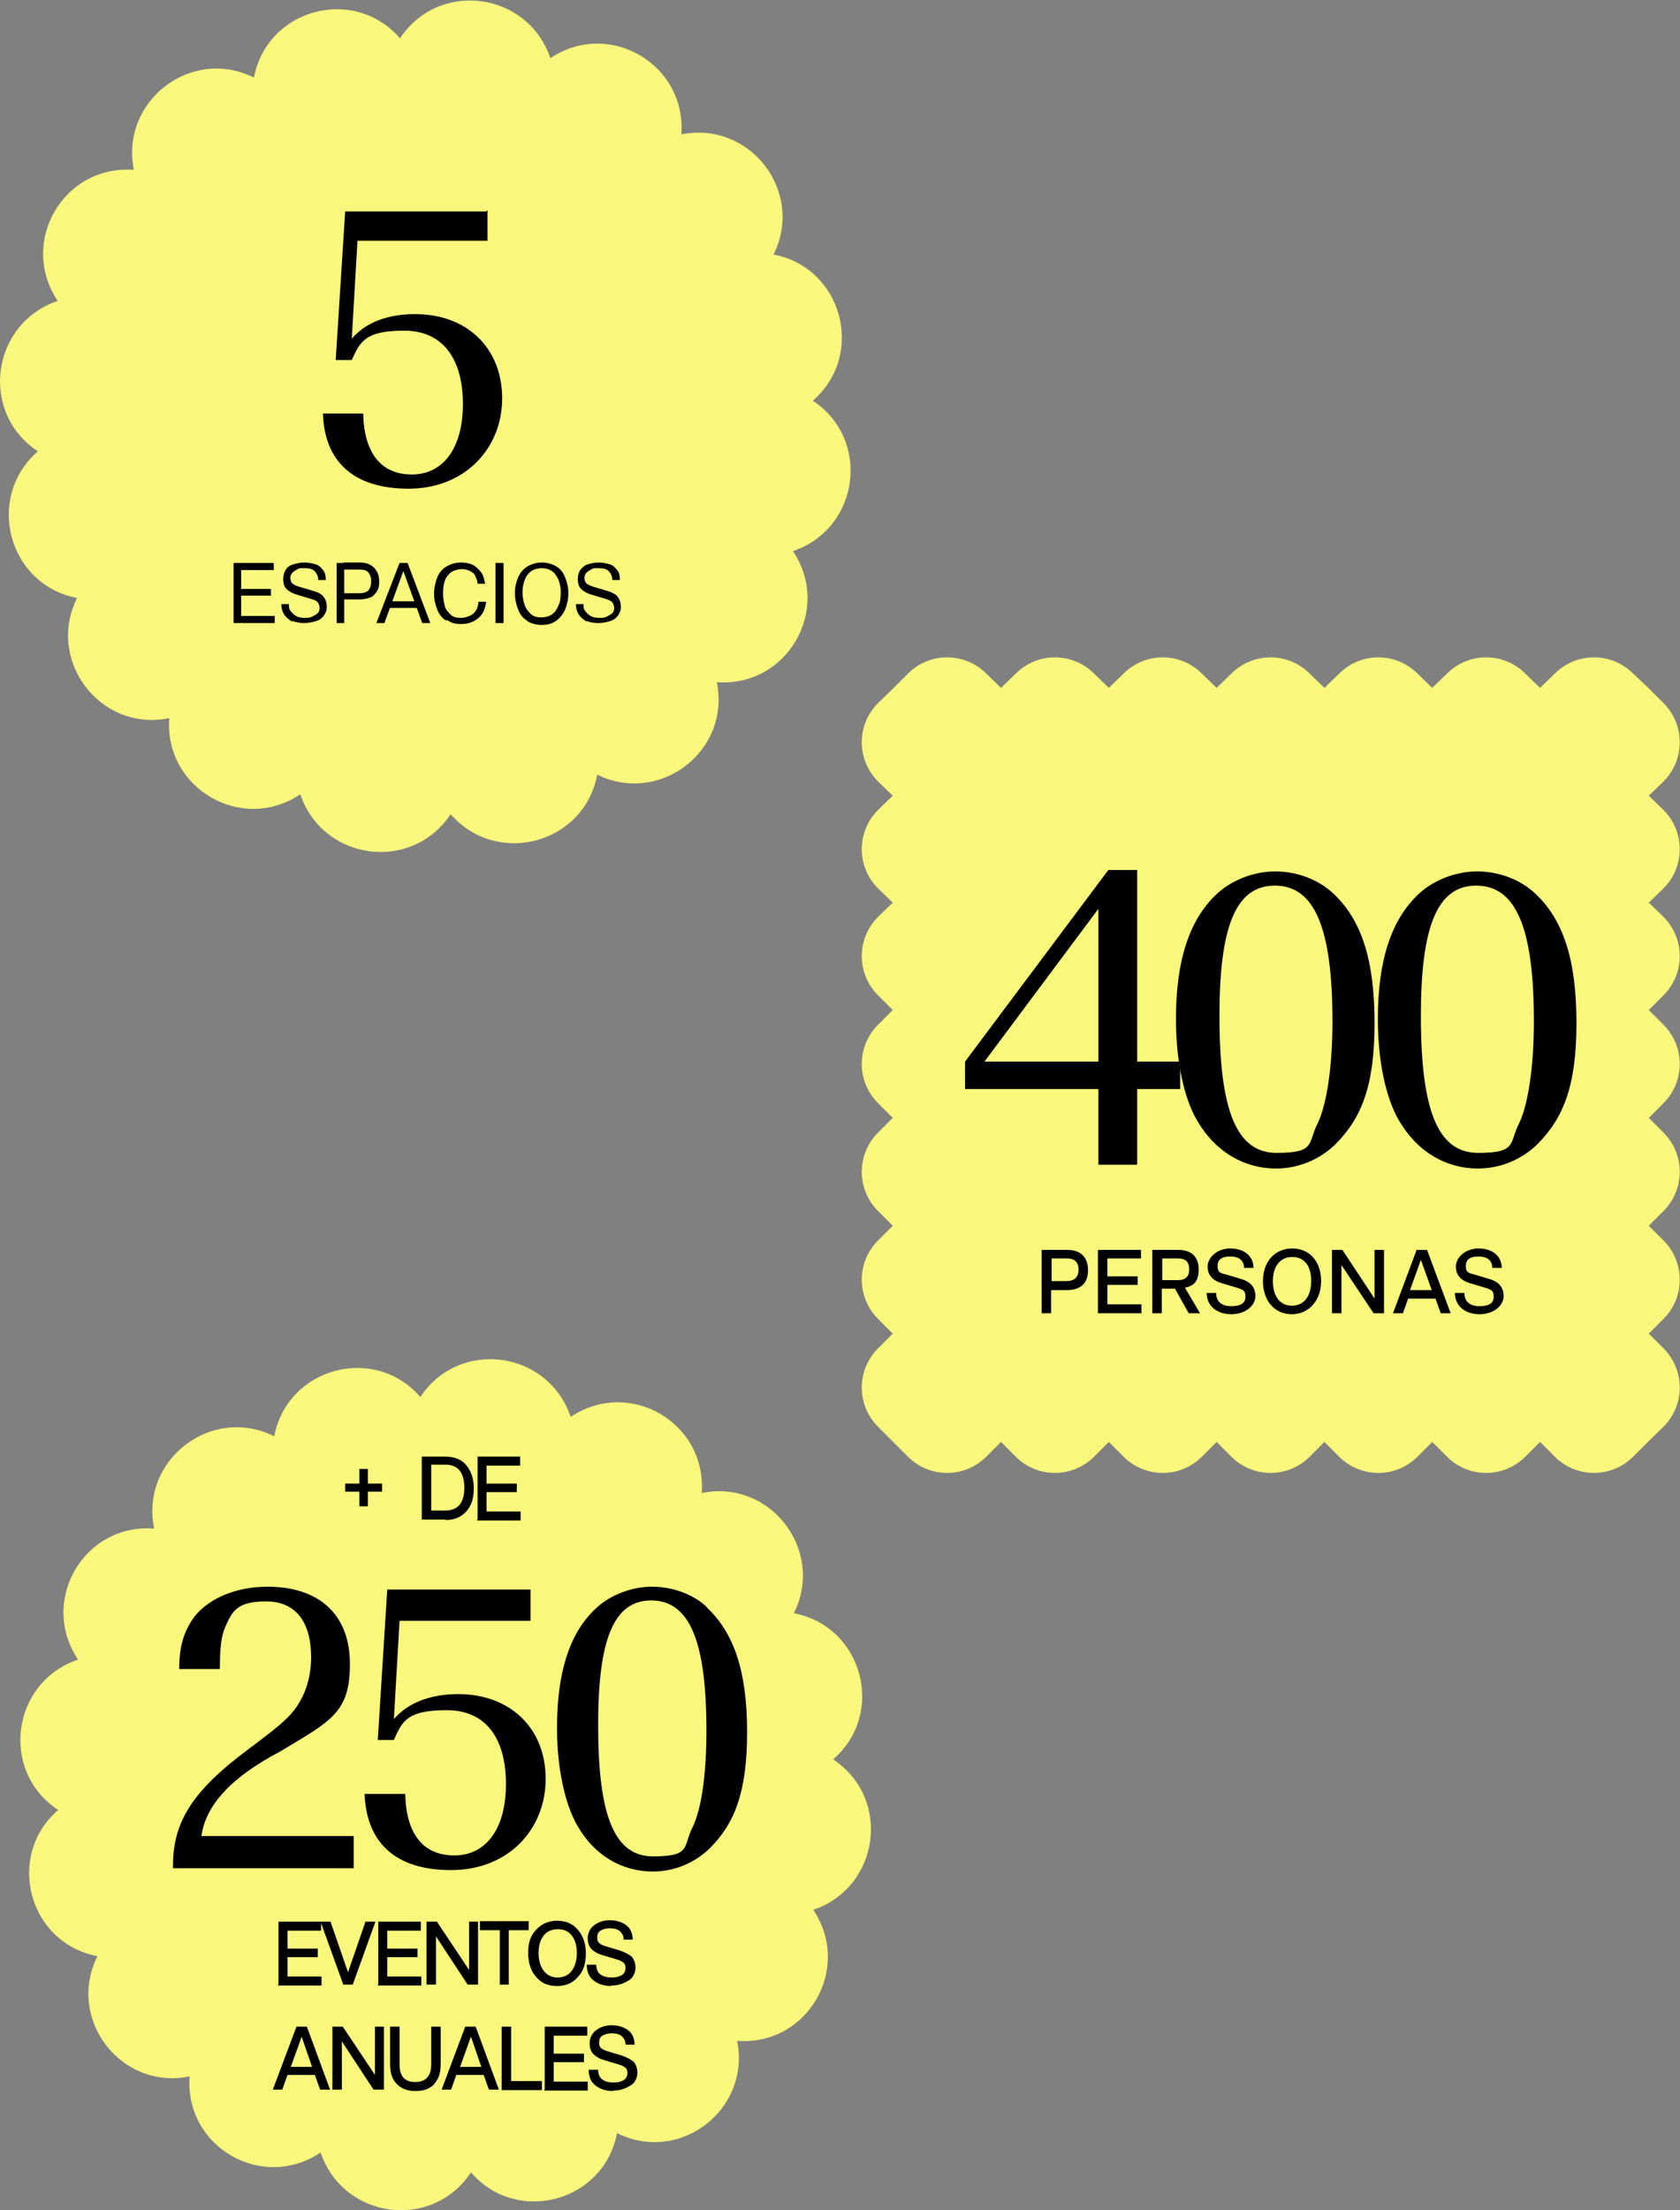 <svg xmlns="http://www.w3.org/2000/svg" id="Capa_1" viewBox="0 0 355.3 467.2"><rect x="0" y="0" width="355.3" height="467.2" fill="#808080" stroke="none"/><defs><style>      .st0 {        fill: #f9f77c;      }    </style></defs><g><path class="st0" d="M126.3,163.8c-2.8,14.6-21.2,19.5-31,8.3-8.2,12.4-27,9.9-31.8-4.2-12.3,8.3-28.8-1.2-27.7-16.1-14.6,3-26.1-12.2-19.5-25.4-14.6-2.8-19.5-21.2-8.3-31-12.4-8.2-9.9-27,4.2-31.8-8.3-12.4,1.2-28.8,16.1-27.7-2.9-14.6,12.2-26.1,25.4-19.5,2.8-14.6,21.2-19.5,30.9-8.3,8.2-12.4,27-9.9,31.8,4.2,12.3-8.3,28.8,1.2,27.7,16.1,14.6-2.9,26.1,12.2,19.5,25.4,14.6,2.8,19.5,21.2,8.3,30.9,12.4,8.2,9.9,27-4.2,31.8,8.3,12.3-1.2,28.8-16.1,27.7,3,14.6-12.2,26.1-25.4,19.5h0Z"></path><path d="M103.1,44.4v6.5h-27.5l-1.2,20.7c2.9-3.4,7.5-5.2,13.4-5.2,11,0,18.4,7.2,18.4,17.8s-7.9,19.1-19.8,19.1-17.8-6-18.1-15.9h8.5c.2,8.4,3.8,12.9,10.3,12.9s10.8-5.4,10.8-14.9-4.2-15.5-12.4-15.5-9.3,2.2-11.1,6.2h-3.4l2-31.4h29.9v-.2h.2Z"></path><path d="M49.4,119h1.6v12.7h-1.6v-12.7ZM50.3,124.5h7v1.4h-7v-1.4ZM50.3,130.2h7.8v1.5h-7l-.8-1.5ZM51,119h6.9v1.5h-7.6s.7-1.5.7-1.5Z"></path><path d="M61.8,131.4c-.7-.4-1.3-.9-1.7-1.5s-.6-1.4-.6-2.2h1.6c0,.6,0,1.1.4,1.5.3.4.6.7,1.1,1s1.1.4,1.8.4,1.2,0,1.7-.3c.4-.2.8-.4,1.1-.7s.4-.7.4-1.1-.2-.9-.4-1.2c-.3-.3-.7-.5-1.4-.7l-3-.9c-1-.3-1.7-.7-2.2-1.2s-.7-1.2-.7-2.1.2-1.3.5-1.9.9-1,1.6-1.2,1.5-.4,2.4-.4,1.7.2,2.4.4,1.2.8,1.6,1.3c.4.6.5,1.2.5,2h-1.6c0-.8-.3-1.4-.8-1.9s-1.2-.6-2.2-.6-1.1,0-1.5.3c-.4.2-.7.4-1,.7s-.4.7-.4,1.1.2.9.4,1.1.7.5,1.4.7l3,.9c1.1.3,1.8.7,2.2,1.2s.7,1.2.7,2.1-.2,1.3-.6,1.9-1,1-1.7,1.2-1.5.4-2.5.4-1.9-.2-2.6-.5h0l.2.2h0Z"></path><path d="M71.2,119h1.6v12.7h-1.6v-12.7ZM71.7,125.4h4.3c.9,0,1.5-.2,1.9-.6s.6-1.1.6-1.9-.2-1.4-.6-1.9-1.1-.6-1.9-.6h-4.4l1.1-1.5h3.4c1.3,0,2.3.4,3,1.1s1.1,1.7,1.1,2.9-.2,1.6-.5,2.1-.8,1.1-1.4,1.3-1.3.4-2.2.4h-4.4v-1.5h0v.2Z"></path><path d="M84.4,119h1.8l4.8,12.7h-1.7l-4-11h0l-4,11h-1.7l4.9-12.7h-.1ZM82,127.1h6.5l.4,1.4h-7.4l.4-1.4h0Z"></path><path d="M94.4,131.2c-.9-.5-1.5-1.3-1.9-2.3s-.7-2.1-.7-3.4.3-2.5.7-3.5c.4-1,1.1-1.8,2-2.3s1.9-.8,3-.8,1.8.2,2.5.5c.7.4,1.2.9,1.7,1.5s.7,1.5.9,2.5h-1.6c0-.7-.3-1.2-.5-1.7s-.7-.8-1.1-1-1.1-.4-1.7-.4-1.6.2-2.2.6-1.1,1-1.4,1.8-.4,1.7-.4,2.8.2,1.9.4,2.7.8,1.3,1.3,1.8,1.3.6,2.1.6,1.9-.3,2.6-.9,1-1.4,1.1-2.5h1.6c-.2,1.6-.7,2.7-1.7,3.5s-2.1,1.2-3.6,1.2-2.1-.3-2.9-.8h-.2Z"></path><path d="M104.8,119h1.7v12.7h-1.7v-12.7Z"></path><path d="M111.5,131.2c-.9-.5-1.5-1.3-1.9-2.3s-.7-2.2-.7-3.5.3-2.5.7-3.4,1.1-1.8,2-2.3,1.9-.8,3-.8,2.1.3,3,.8,1.5,1.3,1.9,2.3.7,2.1.7,3.4-.3,2.5-.7,3.5c-.5,1-1.1,1.8-2,2.4s-1.9.8-3,.8-2.1-.3-3-.8h0ZM116.7,129.9c.6-.4,1.1-1.1,1.4-1.9.4-.8.5-1.7.5-2.8s-.2-1.9-.5-2.7c-.4-.8-.8-1.4-1.4-1.8s-1.3-.6-2.1-.6-1.6.2-2.2.6-1.1,1-1.4,1.8-.5,1.7-.5,2.7.2,2,.5,2.8c.3.8.8,1.4,1.4,1.9s1.3.6,2.1.6,1.6-.2,2.2-.6Z"></path><path d="M124.1,131.4c-.7-.4-1.3-.9-1.7-1.5s-.6-1.4-.6-2.2h1.6c0,.6,0,1.1.4,1.5.3.4.6.7,1.1,1s1.1.4,1.8.4,1.2,0,1.7-.3c.5-.3.8-.4,1.1-.7s.4-.7.4-1.1-.2-.9-.4-1.2c-.3-.3-.8-.5-1.4-.7l-3-.9c-1-.3-1.7-.7-2.2-1.2s-.7-1.2-.7-2.1.2-1.3.5-1.9c.4-.5.9-1,1.6-1.2s1.4-.4,2.3-.4,1.7.2,2.4.4,1.2.8,1.6,1.3.5,1.2.5,2h-1.6c0-.8-.3-1.4-.8-1.9s-1.2-.6-2.2-.6-1.1,0-1.5.3c-.4.2-.7.4-1,.7s-.4.7-.4,1.1.2.9.4,1.1.8.5,1.4.7l3,.9c1,.3,1.8.7,2.2,1.2s.7,1.2.7,2.1-.2,1.3-.6,1.9-1,1-1.7,1.2-1.5.4-2.5.4-1.9-.2-2.6-.5h0l.3.2h-.1Z"></path></g><path class="st0" d="M351.8,171.2l-3.1-3,3.1-3c4.6-4.6,4.6-12,0-16.6l-3.2-3.2-3.2-3c-4.6-4.6-12-4.6-16.6,0l-3.1,3-3.1-3c-4.6-4.6-12-4.6-16.6,0l-3.1,3-3.1-3c-4.6-4.6-12-4.6-16.6,0l-3.1,3-3.1-3c-4.6-4.6-12-4.6-16.6,0l-3.1,3-3.1-3c-4.6-4.6-12-4.6-16.6,0l-3.1,3-3.1-3c-4.6-4.6-12-4.6-16.6,0l-3.1,3-3.1-3c-4.6-4.6-12-4.6-16.6,0l-3.2,3.2h0l-3.1,3c-4.6,4.6-4.6,12,0,16.6l3.1,3-3.1,3c-4.6,4.6-4.6,12,0,16.6l3.1,3-3.1,3c-4.6,4.6-4.6,12,0,16.6l3.1,3.1-3.1,3.1c-4.6,4.6-4.6,12,0,16.6l3.1,3.1-3.1,3.1c-4.6,4.6-4.6,12,0,16.6l3.1,3.1-3.1,3.1c-4.6,4.6-4.6,12,0,16.6l3.1,3.1-3.1,3.1c-4.6,4.6-4.6,12,0,16.6l3.1,3.1h0l3.2,3.2c4.6,4.6,12,4.6,16.6,0l3.1-3.1,3.1,3.1c4.6,4.6,12,4.6,16.6,0l3.1-3.1,3.1,3.1c4.6,4.6,12,4.6,16.6,0l3.1-3.1,3.1,3.1c4.6,4.6,12,4.6,16.6,0l3.1-3.1,3.1,3.1c4.6,4.6,12,4.6,16.6,0l3.1-3.1,3.1,3.1c4.6,4.6,12,4.6,16.6,0l3.1-3.1,3.1,3.1c4.6,4.6,12,4.6,16.6,0l3.2-3.2,3.2-3.1c4.6-4.6,4.6-12,0-16.6l-3.1-3.1,3.1-3.1c4.6-4.6,4.6-12,0-16.6l-3.1-3.1,3.1-3.1c4.6-4.6,4.6-12,0-16.6l-3.1-3.1,3.1-3.1c4.6-4.6,4.6-12,0-16.6l-3.1-3.1,3.1-3.1c4.6-4.6,4.6-12,0-16.6l-3.1-3,3.1-3c4.6-4.6,4.6-12,0-16.6h0Z"></path><g><path class="st0" d="M130.5,450.9c-2.8,14.6-21.2,19.5-30.9,8.3-8.2,12.4-27,9.9-31.8-4.2-12.4,8.3-28.8-1.2-27.7-16.1-14.6,3-26.1-12.2-19.5-25.4-14.6-2.8-19.5-21.2-8.3-30.9-12.4-8.2-9.9-27,4.2-31.8-8.3-12.4,1.2-28.8,16.1-27.7-3-14.6,12.2-26.1,25.4-19.5,2.8-14.6,21.2-19.5,30.9-8.3,8.2-12.4,27-9.9,31.8,4.2,12.4-8.3,28.8,1.2,27.7,16.1,14.6-3,26.1,12.2,19.5,25.4,14.6,2.8,19.5,21.2,8.3,30.9,12.4,8.2,9.9,27-4.2,31.8,8.3,12.4-1.2,28.8-16.1,27.7,2.9,14.6-12.2,26.1-25.4,19.5h0Z"></path><g><path d="M74.9,394.9h-38.3c-.2-9.6,4-16.3,16-25.2,7.9-5.9,9.5-7.4,11.4-11.1,1.1-2.3,1.8-5.1,1.8-8.3,0-7.6-3.4-11.8-9.5-11.8s-7.2,2-8.7,5.5c-.8,1.9-1.1,4.2-1.1,8.8h-8.6c0-5,1.1-8.3,3.4-11.3,3.2-3.8,8.8-6.1,15.3-6.1,11,0,17.4,6,17.4,16.3s-3.9,12-14.7,18.5c-10.3,5.4-15.8,11.3-16.7,17.9h32.2v6.9h0Z"></path><path d="M112.2,336v6.6h-27.7l-1.2,20.8c2.9-3.4,7.6-5.3,13.6-5.3,11,0,18.5,7.2,18.5,17.9s-7.9,19.3-20,19.3-17.9-6.1-18.3-16.1h8.6c.2,8.5,3.8,13,10.4,13s10.9-5.5,10.9-15.1-4.2-15.6-12.5-15.6-9.4,2.2-11.2,6.3h-3.4l2-31.8h30.3Z"></path><path d="M149.4,339.7c5.9,5.5,8.6,13.7,8.6,26.4s-2.6,19.3-7.9,24.6c-3.2,3.1-7.5,4.9-12,4.9-6.6,0-12.4-3.4-16-9.7-2.7-4.7-4.3-12.4-4.3-20.6,0-11.7,2.6-20,8.1-25.2,3-2.9,7.6-4.7,12-4.7s8.7,1.6,11.6,4.3h-.1ZM126.5,364.7c0,19.3,3.5,27.7,11.6,27.7s6.3-2,8.3-6,3-11.5,3-20.6c0-19-3.6-27.5-11.7-27.5s-11.2,8.7-11.2,26.3h0Z"></path></g><g><path d="M58.9,419.5v-13.3h9v1.9h-7.1v3.8h6.4v1.8h-6.4v4.1h7.2v1.9h-9.2v-.2Z"></path><path d="M72.6,419.5l-4.8-13.3h2.1l3.7,10.7h0l3.7-10.7h2.1l-4.8,13.3h-2.2.2Z"></path><path d="M80,419.5v-13.3h9v1.9h-7.1v3.8h6.4v1.8h-6.4v4.1h7.2v1.9h-9.2v-.2Z"></path><path d="M90.2,419.5v-13.3h2.2l6.8,10.2h0v-10.2h1.9v13.3h-2.2l-6.7-10.2h0v10.2h-2Z"></path><path d="M105.7,419.5v-11.5h-4.2v-1.9h10.3v1.9h-4.2v11.5h-2,0Z"></path><path d="M117.8,419.8c-1.9,0-3.3-.6-4.4-1.9-1.1-1.2-1.7-3-1.7-5.1s.5-3.7,1.7-4.9c1.1-1.2,2.6-1.9,4.4-1.9s3.3.6,4.4,1.9,1.7,2.9,1.7,5-.5,3.8-1.7,5c-1.1,1.3-2.6,1.9-4.4,1.9h0ZM113.9,412.8c0,1.6.4,2.9,1.1,3.8s1.7,1.4,2.9,1.4,2.3-.4,3-1.4c.7-.9,1.1-2.2,1.1-3.8s-.4-2.8-1.1-3.7-1.7-1.3-2.9-1.3-2.3.4-3,1.3-1.1,2.1-1.1,3.7Z"></path><path d="M129.3,419.8c-1.6,0-2.8-.4-3.8-1.2s-1.4-1.9-1.4-3.3h2c0,.9.3,1.6.8,2s1.3.7,2.4.7,1.7-.2,2.2-.5.8-.9.8-1.5-.2-.9-.4-1.1-.7-.5-1.4-.7l-3-.9c-1.1-.3-1.9-.8-2.4-1.3s-.8-1.3-.8-2.3.4-2,1.3-2.7,2-1.1,3.4-1.1,2.6.4,3.5,1.1,1.3,1.8,1.3,3h-1.9c0-.8-.3-1.3-.8-1.8-.5-.4-1.2-.6-2.1-.6s-1.5.2-2,.5-.7.8-.7,1.5.2.9.4,1.1.7.5,1.4.7l3,.9c1.1.4,1.9.8,2.5,1.3.5.6.8,1.4.8,2.3s-.4,2.1-1.4,2.7-2.1,1.1-3.7,1.1h0Z"></path><path d="M57.7,441.7l5-13.3h2.2l4.9,13.3h-2.1l-1.1-3.1h-5.8l-1.1,3.1h-2.1,0ZM61.5,436.9h4.5l-2.2-6.4h0l-2.3,6.4Z"></path><path d="M70.3,441.7v-13.3h2.2l6.8,10.2h0v-10.2h1.9v13.3h-2.2l-6.7-10.2h0v10.2h-2Z"></path><path d="M91.9,440.5c-1,1-2.2,1.5-4,1.5s-3-.5-4-1.5-1.4-2.4-1.4-4.2v-7.9h2v8c0,2.5,1.1,3.7,3.3,3.7s3.4-1.2,3.4-3.7v-8h2v7.9c0,1.8-.4,3.2-1.4,4.2h0Z"></path><path d="M93.4,441.7l5-13.3h2.2l4.9,13.3h-2.1l-1.1-3.1h-5.8l-1.1,3.1h-2.1,0ZM97.3,436.9h4.5l-2.2-6.4h0l-2.3,6.4Z"></path><path d="M106.1,441.7v-13.3h2v11.5h6.5v1.9h-8.6,0Z"></path><path d="M115.2,441.7v-13.3h9v1.9h-7.1v3.8h6.4v1.8h-6.4v4.1h7.2v1.9h-9.2v-.2Z"></path><path d="M129.7,442c-1.6,0-2.8-.4-3.8-1.2s-1.4-1.9-1.4-3.3h2c0,.9.3,1.6.8,2s1.3.7,2.4.7,1.7-.2,2.2-.5.8-.9.8-1.5-.2-.9-.4-1.1-.7-.5-1.4-.7l-3-.9c-1.1-.3-1.9-.8-2.4-1.3s-.8-1.3-.8-2.3.4-2,1.3-2.7,2-1.1,3.4-1.1,2.6.4,3.5,1.1,1.3,1.8,1.3,3h-1.9c0-.8-.3-1.3-.8-1.8-.5-.4-1.2-.6-2.1-.6s-1.5.2-2,.5-.7.8-.7,1.5.2.9.4,1.1.7.5,1.4.7l3,.9c1.1.4,1.9.8,2.5,1.3.5.6.8,1.4.8,2.3s-.4,2.1-1.4,2.7-2.1,1.1-3.7,1.1h0Z"></path></g><g><path d="M73,315.3v-1.7h3v-3.1h1.8v3.1h3v1.7h-3v3.1h-1.8v-3.1h-3Z"></path><path d="M94.2,321.2h-5v-13.3h5c1.9,0,3.4.6,4.4,1.8s1.6,2.8,1.6,4.9-.5,3.7-1.6,4.9-2.5,1.8-4.4,1.8h0ZM91.2,319.3h3c2.6,0,4-1.6,4-4.8s-1.3-4.9-4-4.9h-3v9.6h0Z"></path><path d="M101,321.2v-13.3h9v1.9h-7.1v3.8h6.4v1.8h-6.4v4.1h7.2v1.9h-9.2v-.2Z"></path></g></g><g><g><path d="M232.3,230.2h-28.2v-5.8l30.3-40.5h6.1v40.5h9.1v5.8h-9.1v16h-8.2v-16ZM232.3,192.1l-24.1,32.3h24.1v-32.3Z"></path><path d="M281.8,188.7c6.2,5.7,8.9,14.3,8.9,27.6s-2.8,20.1-8.3,25.6c-3.3,3.2-7.8,5.1-12.5,5.1-6.9,0-12.9-3.6-16.7-10.1-2.9-4.9-4.5-12.9-4.5-21.5,0-12.3,2.8-20.9,8.5-26.3,3.1-3,7.9-4.9,12.5-4.9s9,1.7,12.1,4.5ZM257.9,214.8c0,20.2,3.7,28.9,12.1,28.9s6.5-2.1,8.7-6.3c1.9-4,3.1-12,3.1-21.5,0-19.8-3.8-28.7-12.2-28.7s-11.7,9-11.7,27.5Z"></path><path d="M324.5,188.7c6.2,5.7,8.9,14.3,8.9,27.6s-2.8,20.1-8.3,25.6c-3.3,3.2-7.8,5.1-12.5,5.1-6.9,0-12.9-3.6-16.7-10.1-2.9-4.9-4.5-12.9-4.5-21.5,0-12.3,2.8-20.9,8.5-26.3,3.1-3,7.9-4.9,12.5-4.9s9,1.7,12.1,4.5ZM300.5,214.8c0,20.2,3.7,28.9,12.1,28.9s6.5-2.1,8.7-6.3c1.9-4,3.1-12,3.1-21.5,0-19.8-3.8-28.7-12.2-28.7s-11.7,9-11.7,27.5Z"></path></g><g><path d="M220.3,264.2h5.4c2.8,0,4.4,1.5,4.4,4.3s-1.6,4.2-4.5,4.2h-3.3v4.9h-2v-13.4ZM225.5,270.8c1.7,0,2.6-.8,2.6-2.4s-.8-2.4-2.5-2.4h-3.2v4.8h3.2Z"></path><path d="M232.2,264.2h9.1v1.8s-7.1,0-7.1,0v3.8h6.4v1.8h-6.4v4.1h7.2v1.9h-9.2v-13.4Z"></path><path d="M243.7,264.2h5.5c2.8,0,4.3,1.5,4.3,4.1s-1,3.5-2.9,3.9l3.2,5.4h-2.4l-2.9-5.2h-2.8v5.2h-2v-13.4ZM249,270.6c1.7,0,2.5-.7,2.5-2.3s-.8-2.3-2.4-2.3h-3.3v4.6h3.3Z"></path><path d="M255.2,273.3h2c0,1.8,1.1,2.8,3.2,2.8s3-.7,3-2-.5-1.5-1.8-1.9l-3-.9c-2.2-.6-3.2-1.8-3.2-3.6s1.9-3.8,4.8-3.8,4.9,1.6,4.9,4.1h-2c0-1.5-1-2.4-2.9-2.4s-2.7.7-2.7,2,.5,1.5,1.8,1.8l3,.9c2.2.6,3.2,1.8,3.2,3.7s-2,3.8-5.1,3.8-5.2-1.8-5.2-4.5Z"></path><path d="M267.1,270.8c0-4.1,2.5-6.9,6.2-6.9s6.1,2.8,6.1,6.9-2.6,7-6.2,7-6.1-2.8-6.1-7ZM273.2,276c2.5,0,4.1-1.9,4.1-5.2s-1.5-5.1-4-5.1-4.1,1.9-4.1,5.1,1.5,5.2,4,5.2Z"></path><path d="M281.7,264.2h2.2l6.8,10.3h0v-10.3h2v13.4h-2.2l-6.8-10.2h0v10.2h-2v-13.4Z"></path><path d="M299.5,264.2h2.3l5,13.4h-2.1l-1.1-3.1h-5.8l-1.1,3.1h-2.1l5-13.4ZM302.8,272.7l-2.3-6.4h0l-2.3,6.4h4.5Z"></path><path d="M307.7,273.3h2c0,1.8,1.1,2.8,3.2,2.8s3-.7,3-2-.5-1.5-1.8-1.9l-3-.9c-2.2-.6-3.2-1.8-3.2-3.6s1.9-3.8,4.8-3.8,4.9,1.6,4.9,4.1h-2c0-1.5-1-2.4-2.9-2.4s-2.7.7-2.7,2,.5,1.5,1.8,1.8l3,.9c2.2.6,3.2,1.8,3.2,3.7s-2,3.8-5.1,3.8-5.2-1.8-5.2-4.5Z"></path></g></g></svg>
